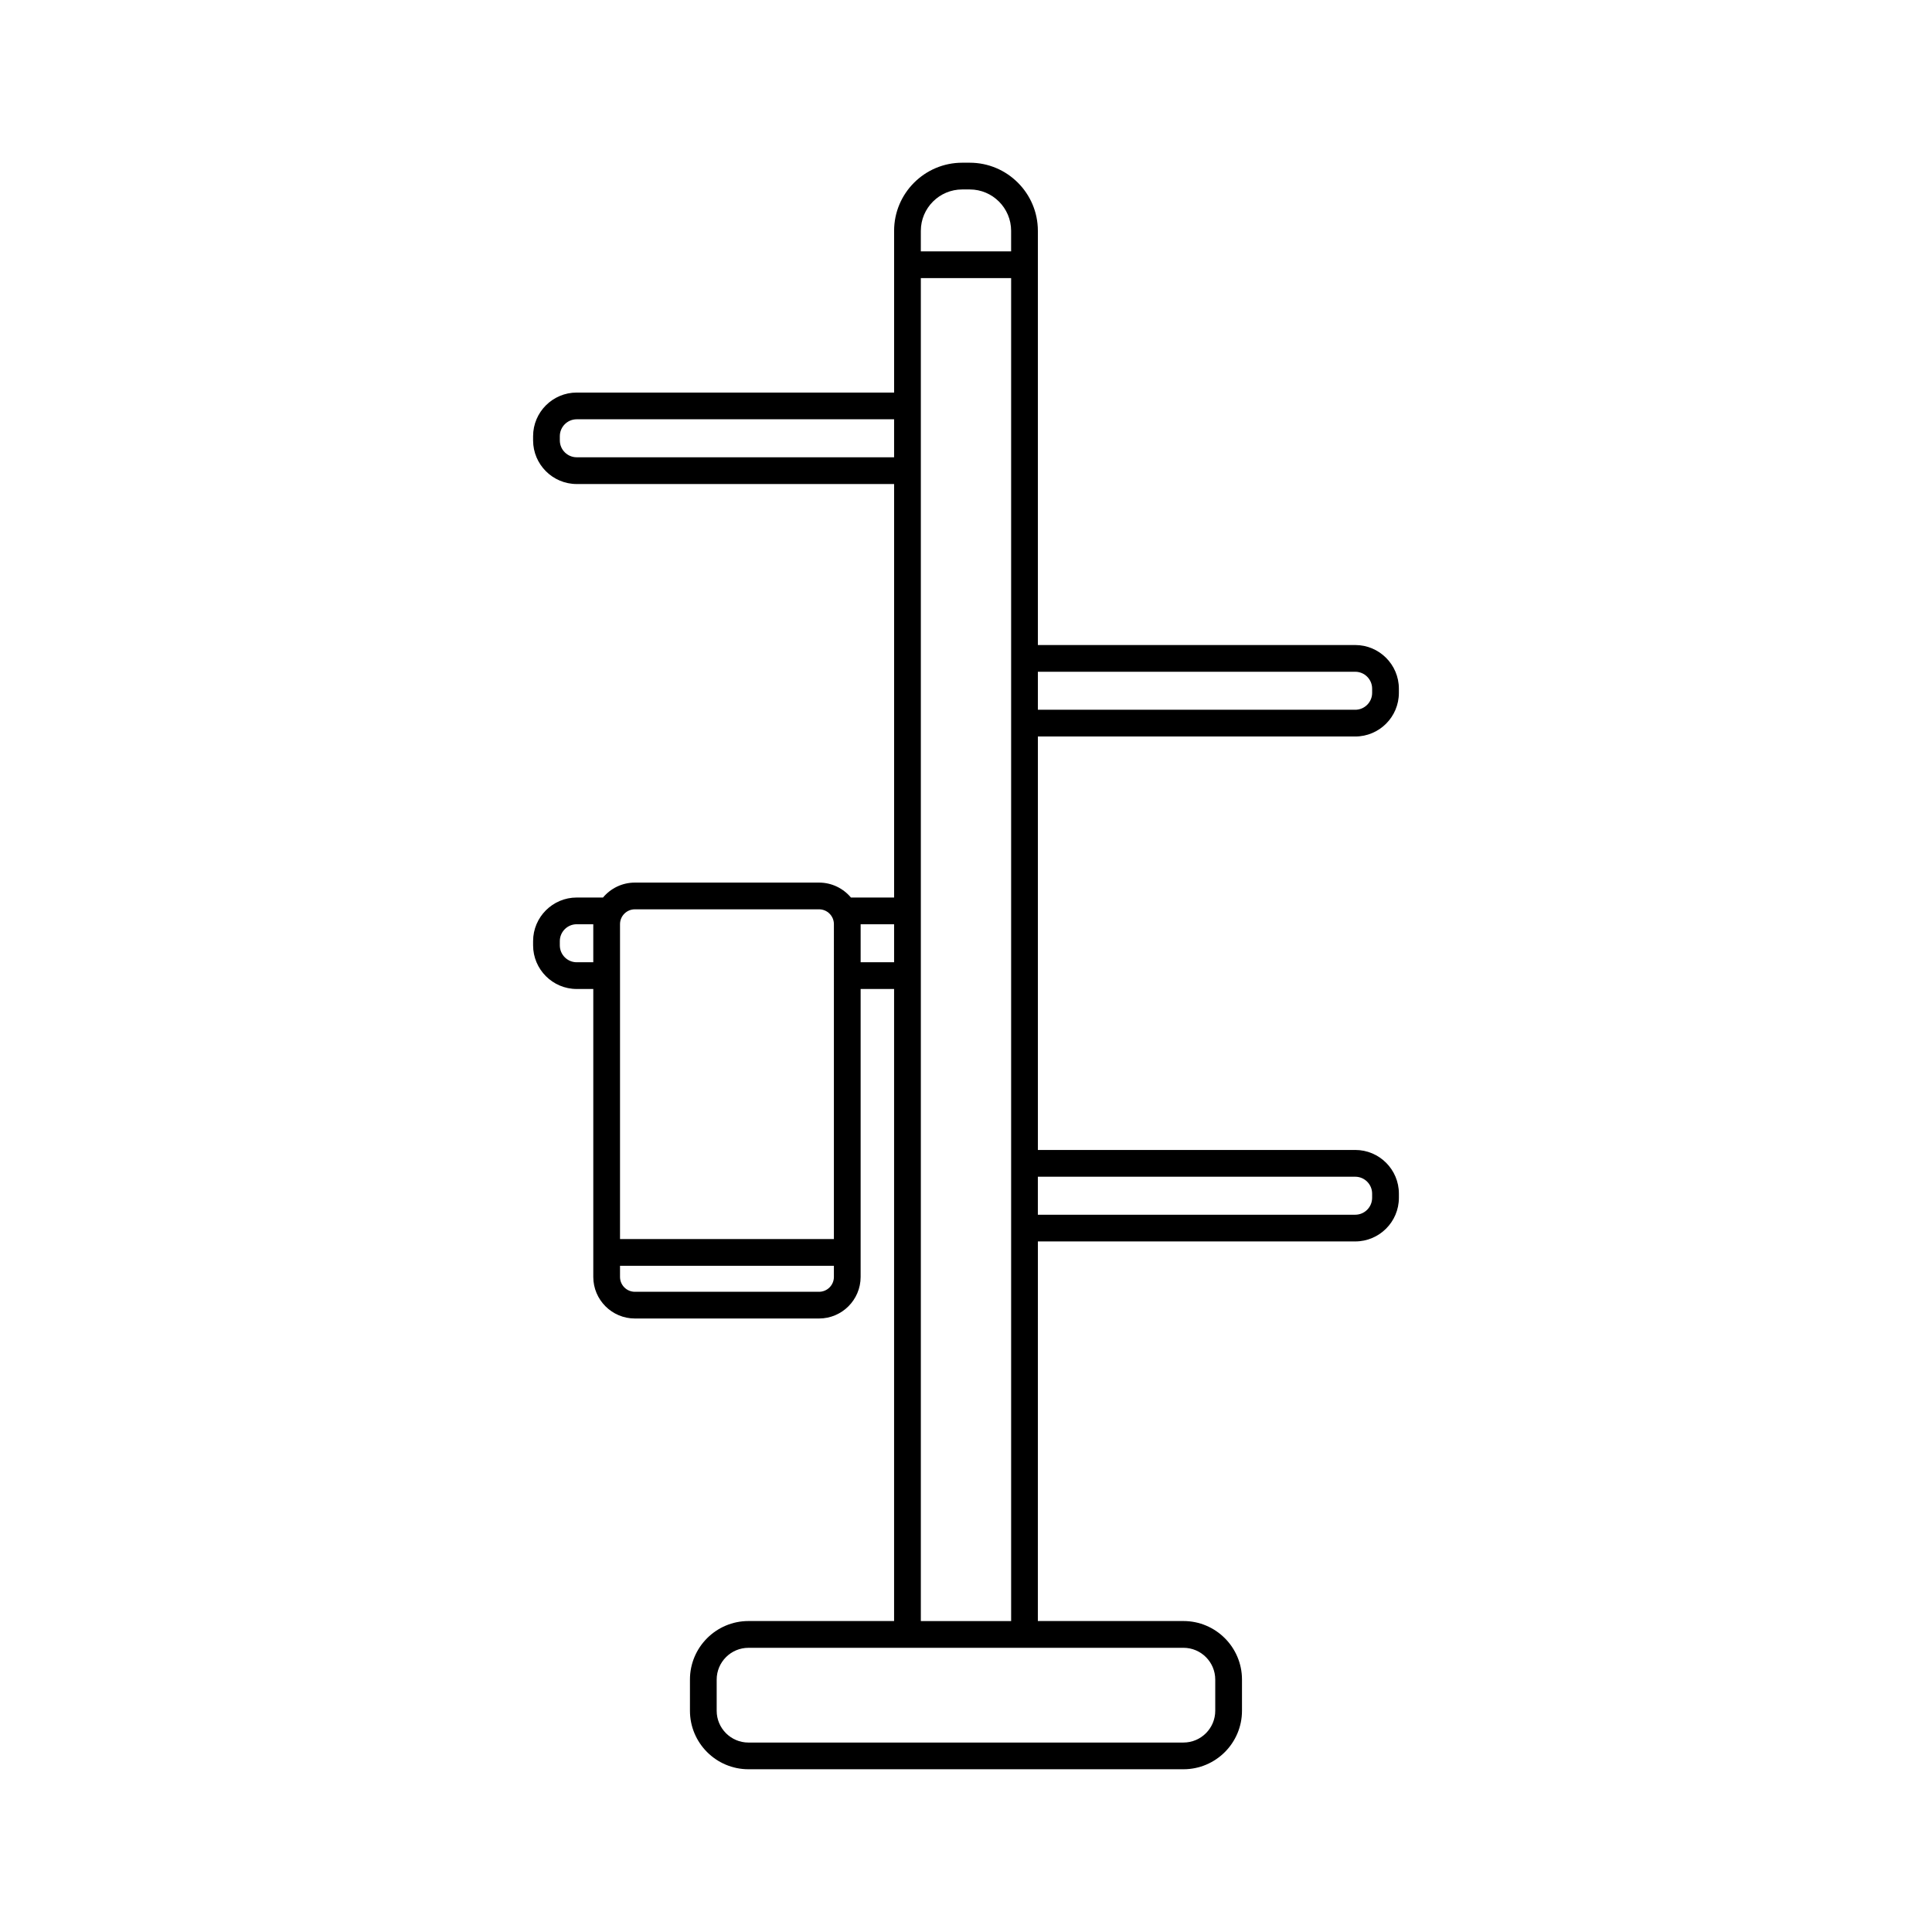 <?xml version="1.0" encoding="UTF-8"?>
<!-- Uploaded to: ICON Repo, www.svgrepo.com, Generator: ICON Repo Mixer Tools -->
<svg fill="#000000" width="800px" height="800px" version="1.1" viewBox="144 144 512 512" xmlns="http://www.w3.org/2000/svg">
 <path d="m503.15 339.18c6.379 0 11.566-5.188 11.566-11.566v-1.109c0-6.375-5.188-11.566-11.566-11.566h-84.105v-109.77c0-9.949-8.098-18.047-18.047-18.047h-2.004c-9.949 0-18.047 8.094-18.047 18.047v42.863h-84.105c-6.379 0-11.566 5.188-11.566 11.566v1.109c0 6.375 5.188 11.566 11.566 11.566h84.105v109.58h-11.441c-2.023-2.414-5.059-3.957-8.449-3.957h-48.809c-3.391 0-6.422 1.539-8.449 3.957h-6.965c-6.375 0-11.559 5.188-11.559 11.559v1.109c0 6.379 5.188 11.57 11.559 11.57h4.391v76.305c0 6.078 4.945 11.02 11.02 11.02h48.809c6.078 0 11.02-4.945 11.02-11.02v-76.305h8.867v167.5h-38.59c-8.551 0-15.508 6.957-15.508 15.508v8.262c0 8.551 6.953 15.508 15.508 15.508h115.28c8.551 0 15.508-6.953 15.508-15.508v-8.262c0-8.551-6.957-15.508-15.508-15.508h-38.59l0.008-100.6h84.105c6.379 0 11.566-5.188 11.566-11.566v-1.109c0-6.379-5.188-11.566-11.566-11.566h-84.105v-109.58zm-84.105-17.156h84.105c2.473 0 4.481 2.012 4.481 4.481v1.109c0 2.473-2.012 4.481-4.481 4.481h-84.105zm-117.82 76.984h-4.391c-2.469 0-4.477-2.012-4.477-4.488v-1.109c0-2.469 2.008-4.477 4.477-4.477h4.391zm63.766 83.391c0 2.168-1.766 3.938-3.934 3.938h-48.809c-2.172 0-3.938-1.766-3.938-3.938v-2.953h56.68zm0-10.039h-56.68v-83.445c0-2.172 1.766-3.938 3.938-3.938h48.809c2.168 0 3.934 1.766 3.934 3.938zm15.953-73.352h-8.867v-10.07h8.867zm7.086-193.84c0-6.043 4.918-10.961 10.961-10.961h2.004c6.043 0 10.961 4.918 10.961 10.961v5.449h-23.93zm0 67.102v-54.57h23.93v355.9h-23.93zm-91.191-7.086c-2.473 0-4.481-2.012-4.481-4.481v-1.109c0-2.473 2.012-4.481 4.481-4.481h84.105v10.07zm160.79 315.5c4.644 0 8.422 3.777 8.422 8.422v8.262c0 4.644-3.777 8.422-8.422 8.422l-115.28 0.004c-4.644 0-8.422-3.777-8.422-8.422v-8.262c0-4.644 3.777-8.422 8.422-8.422h76.688zm45.516-124.84c2.473 0 4.481 2.012 4.481 4.481v1.109c0 2.473-2.012 4.481-4.481 4.481h-84.105v-10.07z"/>
</svg>